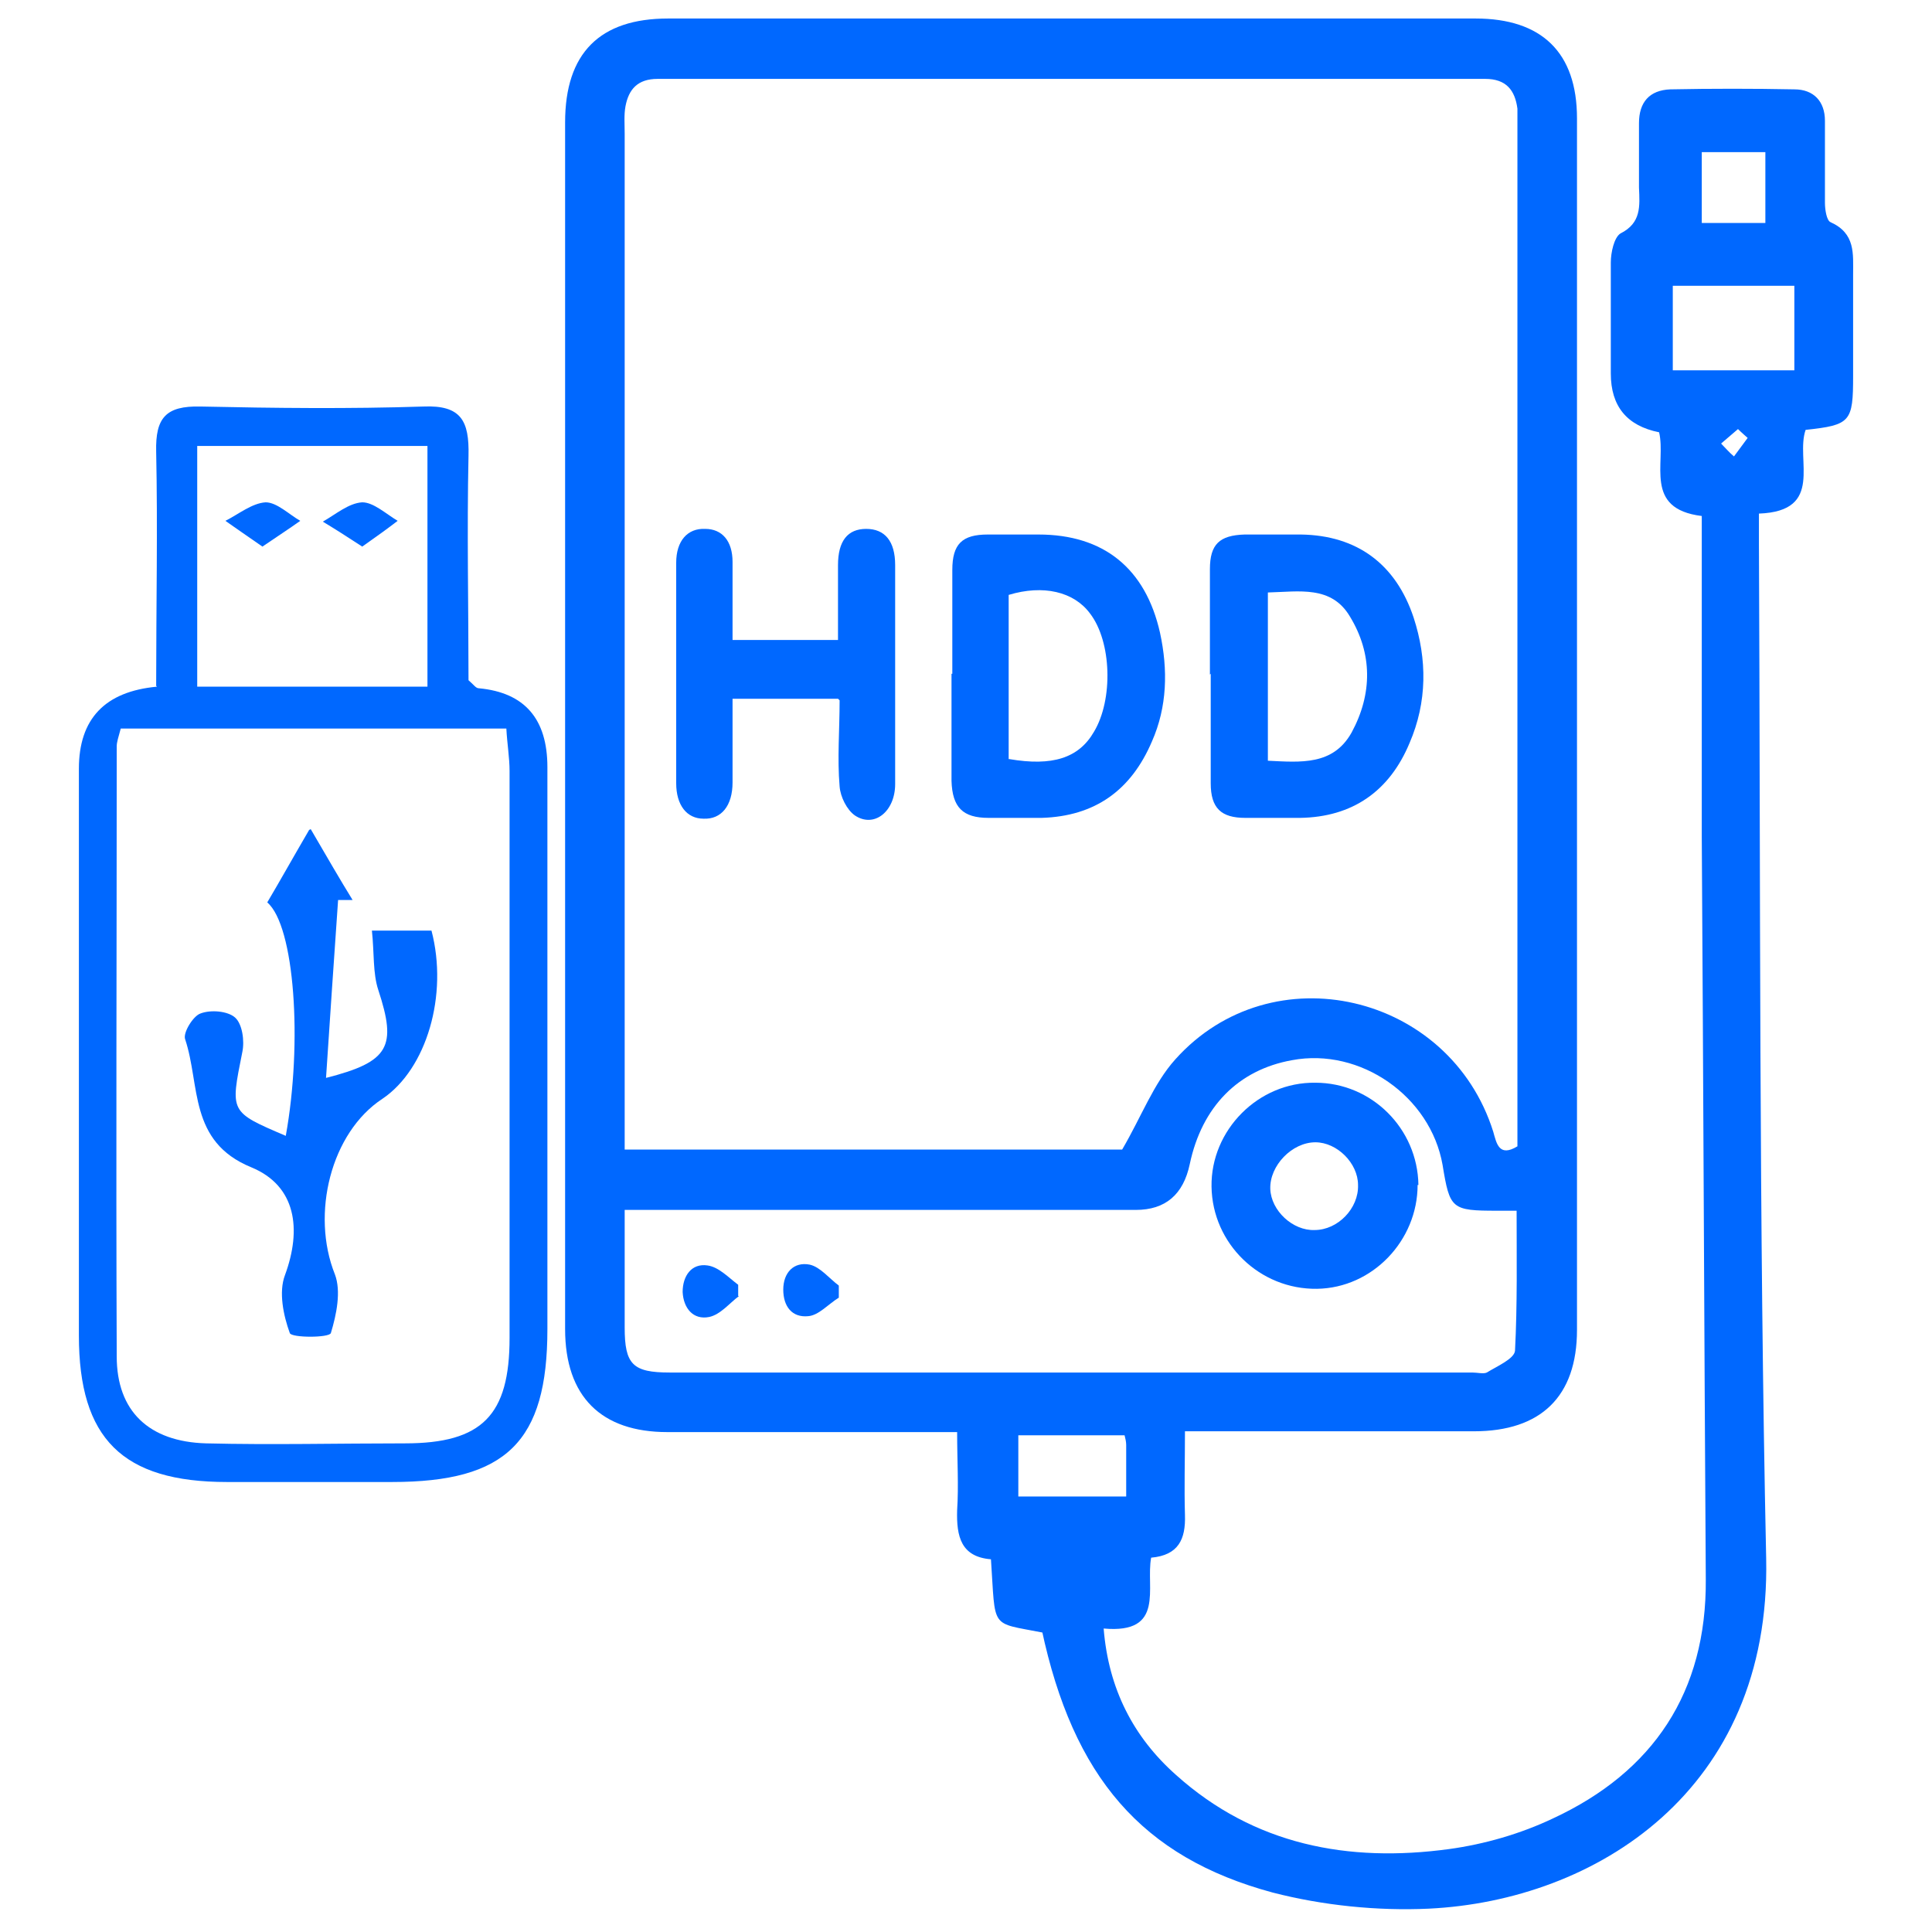 <?xml version="1.0" encoding="UTF-8"?><svg id="Layer_1" xmlns="http://www.w3.org/2000/svg" width="24" height="24" viewBox="0 0 24 24"><defs><style>.cls-1{fill:#0068ff;}</style></defs><g><path class="cls-1" d="M11.83,8.37c0-.43,0-.86,0-1.29,0-.32,.12-.44,.44-.44,.21,0,.42,0,.63,0,.81,0,1.33,.42,1.51,1.22,.1,.46,.09,.92-.1,1.35-.26,.61-.71,.93-1.37,.95-.22,0-.44,0-.66,0-.32,0-.45-.13-.46-.46,0-.44,0-.89,0-1.33Zm.71,1.06c.53,.09,.86-.01,1.05-.34,.24-.4,.22-1.12-.05-1.47-.2-.27-.58-.36-1.01-.23v2.04Z"/><path class="cls-1" d="M15.03,8.38c0-.44,0-.87,0-1.31,0-.31,.12-.42,.43-.43,.23,0,.47,0,.7,0,.7,.01,1.18,.37,1.4,1.03,.17,.52,.17,1.05-.05,1.56-.25,.6-.71,.92-1.36,.93-.23,0-.45,0-.68,0-.3,0-.43-.12-.43-.43,0-.45,0-.91,0-1.36,0,0,0,0,0,0Zm.72,1.07c.41,.02,.81,.06,1.04-.35,.26-.48,.26-.98-.02-1.44-.23-.39-.63-.31-1.02-.3v2.09Z"/><path class="cls-1" d="M10.41,8.68h-1.31c0,.35,0,.69,0,1.04,0,.29-.14,.46-.36,.45-.21,0-.34-.17-.34-.44,0-.91,0-1.83,0-2.74,0-.27,.14-.43,.36-.42,.21,0,.34,.15,.34,.41,0,.32,0,.64,0,.97h1.31c0-.31,0-.62,0-.93,0-.3,.12-.45,.35-.45,.23,0,.36,.15,.36,.45,0,.91,0,1.81,0,2.72,0,.34-.26,.55-.5,.39-.1-.07-.18-.23-.19-.36-.03-.35,0-.7,0-1.07Z"/><g><path class="cls-1" d="M12.95,20.28c-.66-.13-.58-.03-.64-.91-.37-.03-.43-.28-.42-.61,.02-.31,0-.61,0-.97h-.34c-1.09,0-2.17,0-3.26,0-.82,0-1.27-.44-1.27-1.28,0-3.95,0-7.9,0-11.85,0-1.05,0-2.09,0-3.14,0-.86,.43-1.29,1.28-1.29,3.34,0,6.69,0,10.03,0,.82,0,1.26,.42,1.26,1.24,0,5.02,0,10.03,0,15.05,0,.83-.45,1.26-1.28,1.26-1.08,0-2.15,0-3.23,0-.11,0-.22,0-.36,0,0,.37-.01,.7,0,1.04,.01,.3-.08,.5-.42,.53-.07,.37,.18,.95-.59,.88,.06,.75,.37,1.35,.9,1.82,.97,.87,2.14,1.09,3.39,.92,.44-.06,.89-.19,1.29-.38,1.25-.58,1.91-1.57,1.9-2.97-.02-3.08-.03-6.15-.05-9.23,0-1.32,0-2.64,0-3.98-.73-.09-.44-.66-.53-1.04q-.6-.12-.6-.73c0-.46,0-.92,0-1.38,0-.12,.04-.31,.12-.36,.26-.13,.24-.34,.23-.57,0-.27,0-.53,0-.8,0-.26,.13-.41,.39-.42,.51-.01,1.03-.01,1.54,0,.24,0,.38,.15,.38,.39,0,.34,0,.68,0,1.02,0,.08,.02,.22,.07,.24,.31,.14,.28,.39,.28,.65,0,.42,0,.84,0,1.26,0,.57-.03,.61-.59,.67-.13,.37,.24,1.01-.58,1.04,0,.13,0,.25,0,.37,.02,4.21,0,8.41,.09,12.61,.06,2.89-2.13,4.25-4.19,4.35-.64,.03-1.32-.04-1.94-.2-1.63-.44-2.48-1.44-2.87-3.27Zm.99-6c.24-.41,.39-.82,.66-1.12,1.2-1.34,3.41-.82,3.95,.9,.04,.14,.07,.32,.3,.18v-.24c0-4.13,0-8.27,0-12.4,0-.08,0-.16,0-.25-.03-.23-.14-.37-.4-.37-3.43,0-6.85,0-10.28,0-.25,0-.36,.13-.4,.34-.02,.11-.01,.22-.01,.34,0,4.09,0,8.18,0,12.28v.34h6.18Zm-6.18,.75c0,.52,0,.99,0,1.46,0,.46,.1,.56,.56,.56,3.32,0,6.65,0,9.97,0,.06,0,.14,.02,.18,0,.13-.08,.34-.17,.35-.27,.03-.58,.02-1.16,.02-1.74-.1,0-.17,0-.24,0-.57,0-.59-.02-.68-.57-.15-.85-1.02-1.46-1.87-1.3-.67,.12-1.12,.58-1.27,1.29q-.12,.57-.67,.57c-1.99,0-3.98,0-5.97,0h-.37ZM22.29,3.55h-1.51v1.05h1.51v-1.05Zm-9.64,15.04h1.34c0-.23,0-.44,0-.64,0-.04-.01-.08-.02-.12h-1.32v.76ZM21.93,1.89h-.79v.88h.79v-.88Zm-.22,3.55s-.08-.07-.12-.11c-.07,.06-.14,.12-.21,.18,.05,.05,.1,.11,.16,.16,.06-.08,.11-.15,.17-.23Z"/><path class="cls-1" d="M17.61,14.72c0,.69-.56,1.28-1.25,1.29-.71,.01-1.3-.56-1.31-1.27-.01-.7,.58-1.3,1.29-1.29,.7,0,1.27,.57,1.28,1.27Zm-1.28,.56c.29,0,.55-.27,.54-.56,0-.27-.26-.53-.53-.53-.29,0-.57,.29-.56,.58,.01,.27,.28,.52,.55,.51Z"/><path class="cls-1" d="M9.18,16.1c-.12,.09-.23,.23-.37,.26-.2,.04-.32-.11-.33-.31,0-.2,.11-.36,.31-.33,.14,.02,.26,.15,.38,.24,0,.05,0,.1,0,.14Z"/><path class="cls-1" d="M10.42,16.12c-.13,.08-.25,.22-.38,.23-.2,.02-.31-.12-.31-.33,0-.21,.13-.35,.33-.31,.13,.03,.24,.17,.36,.26,0,.05,0,.1,0,.14Z"/></g></g><g><path class="cls-1" d="M1.94,8.52c0-.99,.02-1.96,0-2.91-.01-.42,.12-.57,.55-.56,.92,.02,1.85,.03,2.77,0,.47-.02,.57,.18,.56,.61-.02,.94,0,1.88,0,2.79,.07,.06,.09,.1,.13,.1q.85,.08,.85,.98c0,2.33,0,4.65,0,6.98,0,1.4-.51,1.9-1.93,1.9-.68,0-1.36,0-2.05,0-1.3,0-1.84-.54-1.84-1.82,0-2.35,0-4.7,0-7.04q0-.93,.97-1.02Zm-.44,.53c-.03,.11-.05,.17-.05,.22,0,2.53-.01,5.05,0,7.58,0,.68,.4,1.06,1.11,1.08,.82,.02,1.64,0,2.47,0,.96,0,1.3-.35,1.3-1.31,0-2.35,0-4.69,0-7.04,0-.17-.03-.34-.04-.53H1.49Zm3.81-.52v-2.99H2.45v2.99h2.86Z"/><path class="cls-1" d="M3.86,10.3c.21,.36,.36,.62,.52,.88h-.18c-.05,.72-.1,1.45-.15,2.21,.79-.2,.88-.39,.65-1.09-.07-.21-.05-.46-.08-.74,.29,0,.51,0,.74,0,.21,.8-.06,1.72-.61,2.09-.64,.42-.89,1.43-.59,2.18,.08,.21,.02,.5-.05,.73-.02,.06-.49,.06-.51,0-.08-.22-.14-.51-.06-.72,.21-.57,.14-1.11-.42-1.34-.78-.32-.63-1.02-.82-1.59-.03-.08,.1-.29,.19-.32,.13-.05,.34-.03,.43,.05,.09,.08,.12,.29,.09,.43-.15,.75-.16,.74,.54,1.04,.21-1.16,.11-2.61-.23-2.9,.16-.27,.31-.54,.52-.9Z"/><path class="cls-1" d="M4.5,6.79c-.2-.13-.34-.22-.49-.31,.16-.09,.32-.23,.49-.24,.14,0,.29,.14,.44,.23-.13,.1-.27,.2-.44,.32Z"/><path class="cls-1" d="M3.26,6.79c-.19-.13-.33-.23-.46-.32,.16-.08,.33-.22,.5-.23,.14,0,.29,.15,.43,.23-.14,.1-.28,.19-.47,.32Z"/></g></svg>